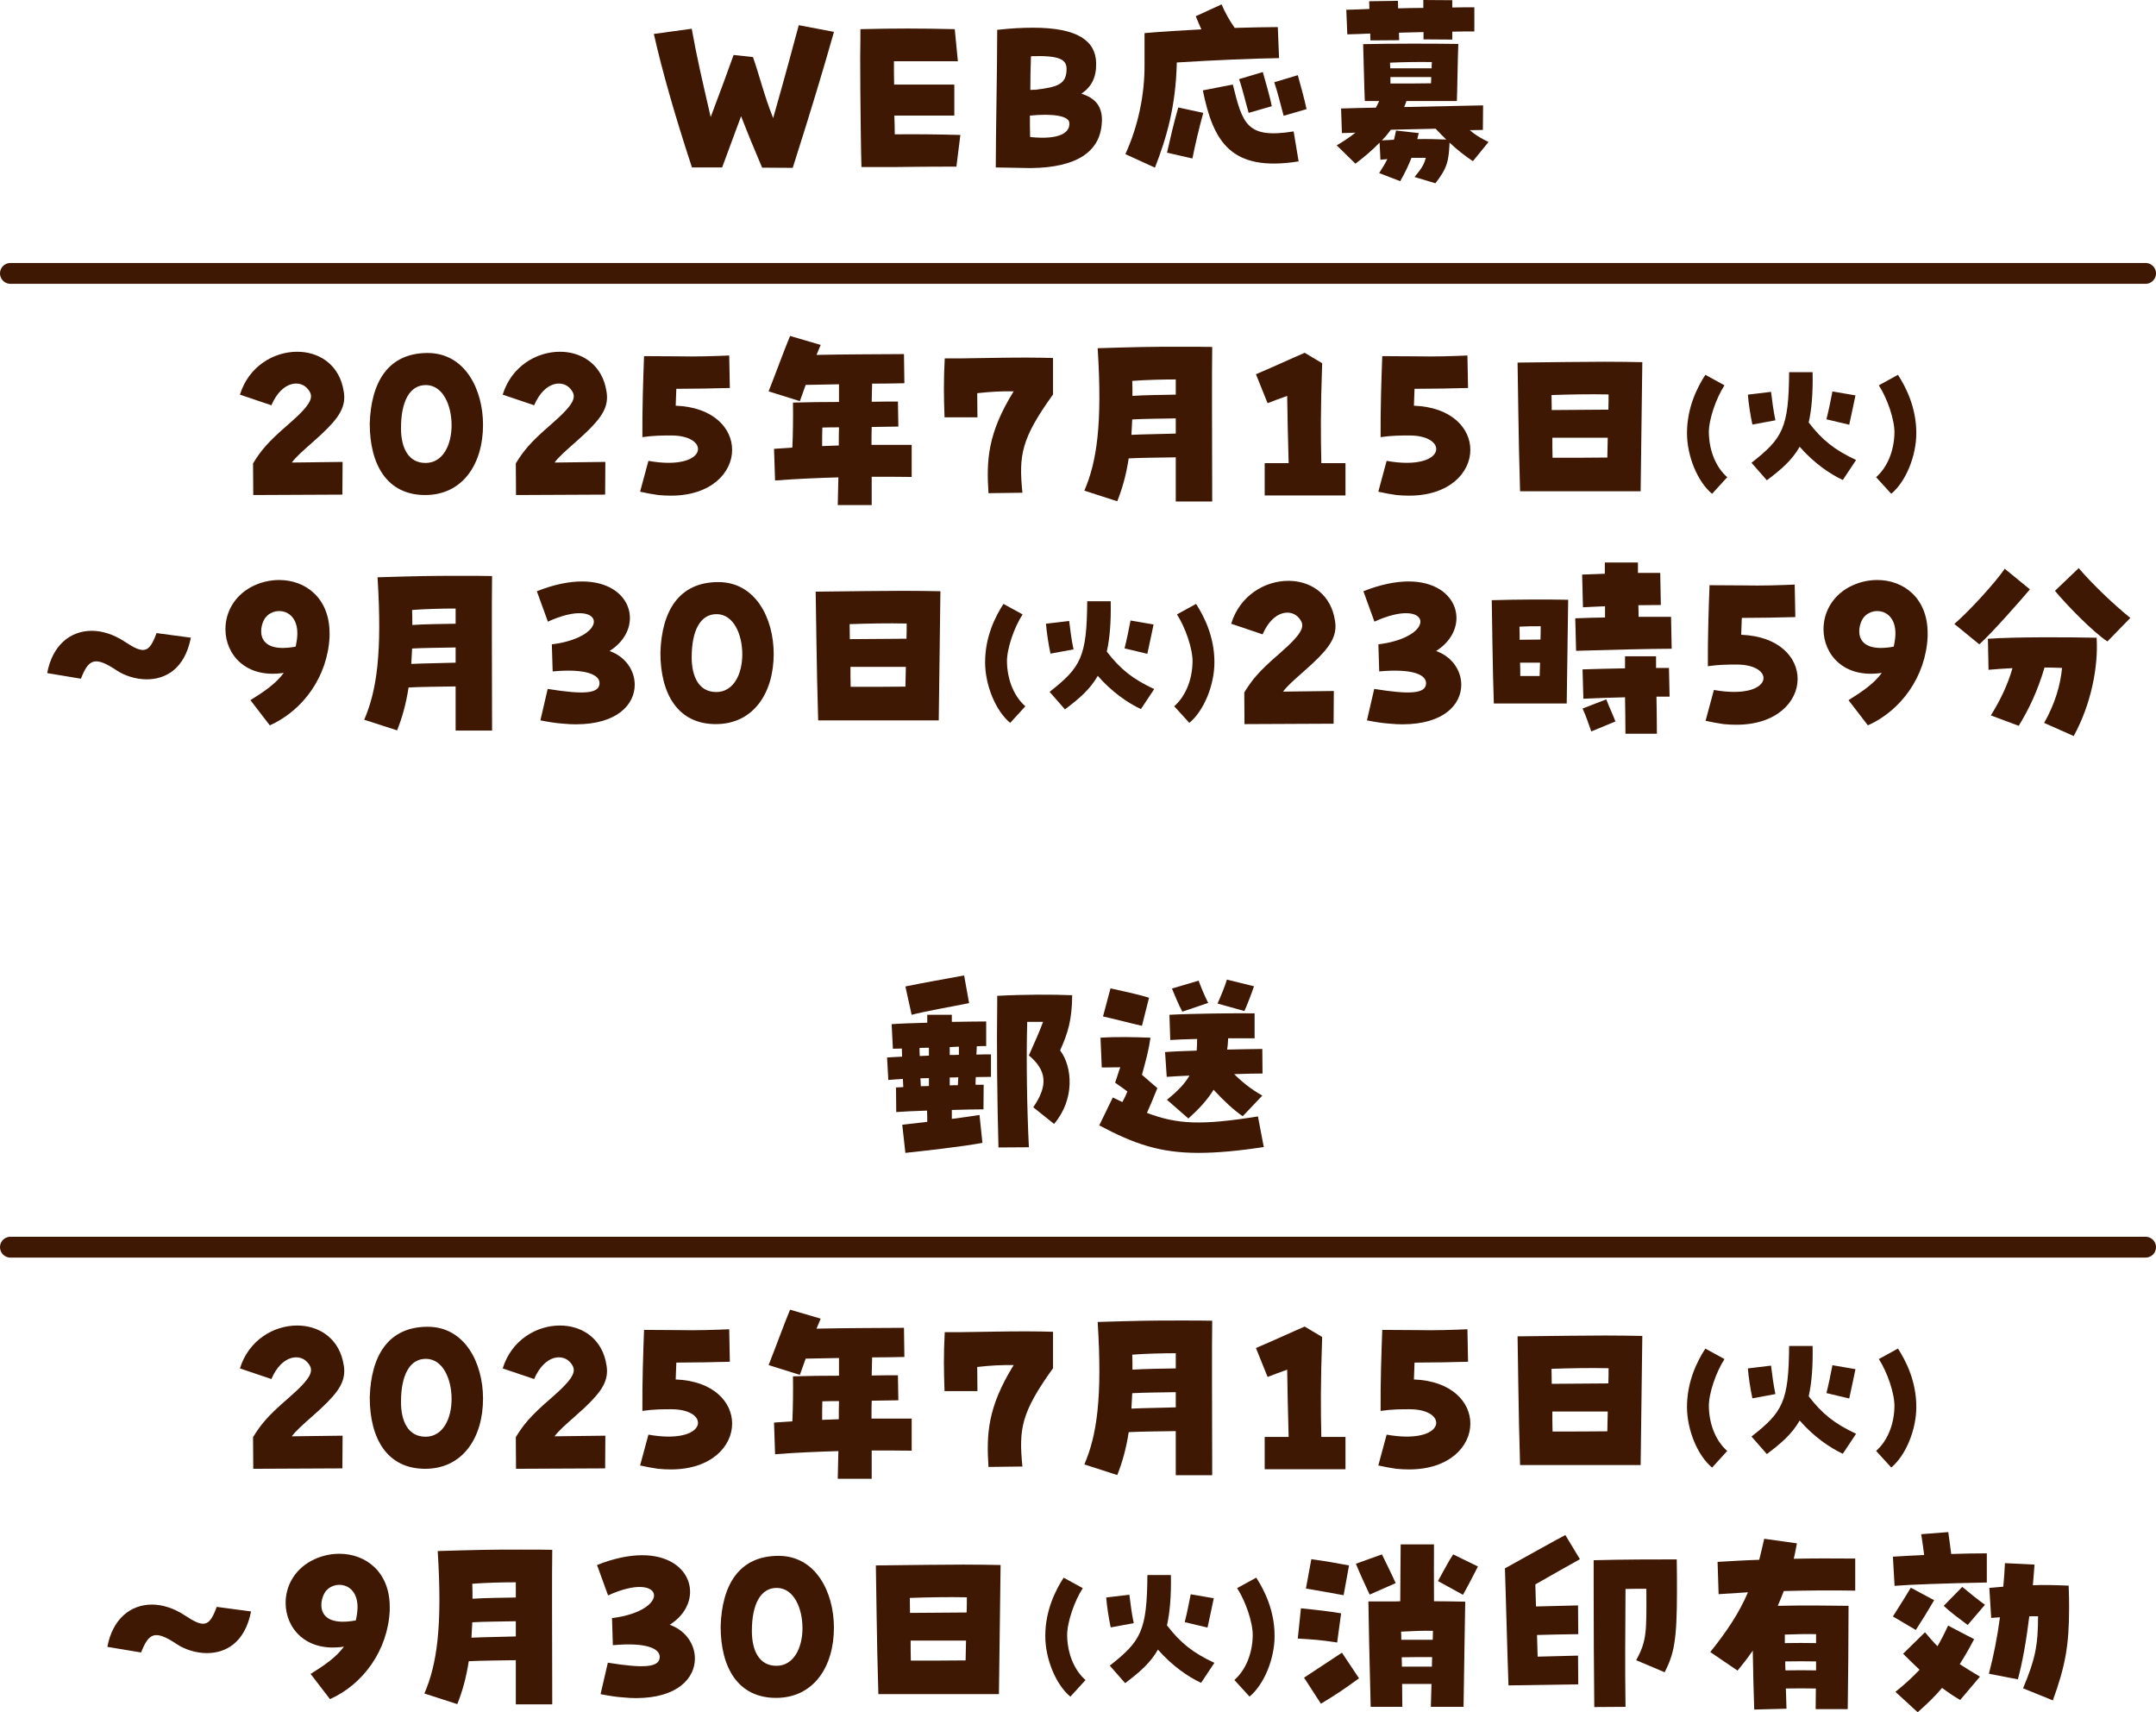 <?xml version="1.0" encoding="UTF-8"?>
<svg id="_レイヤー_2" data-name="レイヤー 2" xmlns="http://www.w3.org/2000/svg" viewBox="0 0 517.67 411.09">
  <defs>
    <style>
      .cls-1 {
        fill: #3e1803;
      }

      .cls-2 {
        fill: none;
        stroke: #3e1803;
        stroke-linecap: round;
        stroke-linejoin: round;
        stroke-width: 5px;
      }
    </style>
  </defs>
  <g id="header_navi">
    <g>
      <g>
        <path class="cls-1" d="M60.76,111.25c1.8-2.9,3.3-4.9,8.35-9.25,6.05-5.25,6.3-6.8,4.8-8.6-1.75-2.2-6.15-2.1-8.75,3.9l-7.55-2.55c2.1-6.8,8.1-10.3,13.75-10.3,4.95,0,9.6,2.75,10.95,8.4.2.9.35,1.7.35,2.5,0,3.25-2,5.9-7.4,10.65-2.6,2.3-4.15,3.65-5.2,5.05,4.15-.05,9.2-.1,12.2-.15l-.05,7.85c-4.65,0-16.7.1-21.4.1l-.05-7.6Z"/>
        <path class="cls-1" d="M88.78,101.7c.3-10,4.45-16.95,13.9-16.95,8.95,0,13.3,8.7,13.3,17.25,0,9.35-4.85,16.85-13.9,16.85s-13.3-7.15-13.3-17.15ZM108.43,102.1c0-4.75-2.05-9.55-6.05-9.65-4-.1-6.1,3.9-6.1,10.35,0,4.7,1.75,8.35,5.9,8.35s6.25-4.3,6.25-9.05Z"/>
        <path class="cls-1" d="M123.85,111.25c1.8-2.9,3.3-4.9,8.35-9.25,6.05-5.25,6.3-6.8,4.8-8.6-1.75-2.2-6.15-2.1-8.75,3.9l-7.55-2.55c2.1-6.8,8.1-10.3,13.75-10.3,4.95,0,9.6,2.75,10.95,8.4.2.9.35,1.7.35,2.5,0,3.25-2,5.9-7.4,10.65-2.6,2.3-4.15,3.65-5.2,5.05,4.15-.05,9.2-.1,12.2-.15l-.05,7.85c-4.65,0-16.7.1-21.4.1l-.05-7.6Z"/>
        <path class="cls-1" d="M155.69,110.65c14.3,2.55,15.2-6.1,5.5-6.1-1.95,0-4.25,0-6.95.4-.05-6.6.2-14.25.4-19.45l8.3.05c4.15.1,8.65-.05,12.15-.2l.15,7.8c-3.7.1-8.5.2-12.85.2-.05,1.35-.1,2.65-.15,4.05,9.1.35,13.55,5.45,13.55,10.6,0,5.45-5,11-14.7,11-1,0-2-.05-3.05-.15-1.4-.2-2.8-.45-4.35-.8l2-7.4Z"/>
        <path class="cls-1" d="M201.3,114.61c-5.05.15-10.05.35-15.2.75l-.25-7.6,4.4-.3c.15-3.4.2-6.9.15-10.8,3.6-.1,7.3-.15,11.05-.15v-4.25l-8,.15c-.5,1.35-.95,2.7-1.4,3.9l-7.5-2.35c1.8-4.55,3.65-9.7,5.15-13.3l7.35,2.15-1,2.4c6.8-.15,14.2-.15,21-.2l.1,7c-2.45.05-5.05.1-7.75.1-.05,1.45-.05,2.85-.1,4.35,2.1-.05,4.2-.05,6.3-.05l.1,6c-2.1.05-4.25.05-6.4.1-.05,1.45-.05,2.9-.05,4.3h9.65v7.7c-3.3-.05-6.5-.05-9.6-.05v6.8h-8.15l.15-6.65ZM201.4,106.95c0-1.45,0-2.9.05-4.35-1.35,0-2.7,0-4,.05-.05,1.6-.05,3.05-.05,4.45l4-.15Z"/>
        <path class="cls-1" d="M243.39,93.95c-3.05-.05-5.6.1-8.75.45,0,1.95.05,3.9.05,5.8h-7.9c-.1-2.75-.15-4.9-.15-6.95,0-2.25.05-4.45.2-7.2h3.4c4.65-.05,10.7-.2,16.05-.2,2.4,0,4.65.05,6.55.1v8.75c-7.65,10.65-8.25,14.55-7.35,23.6l-8.15.1c-.5-7.8-.25-14.3,6.05-24.45Z"/>
        <path class="cls-1" d="M282.31,109.8c-3.05.05-8.6.1-11.3.25-.6,3.95-1.55,7.3-2.75,10.3l-7.9-2.55c3-6.95,4.35-15.95,3.2-34.2,9.95-.3,12.45-.35,19.75-.35,3.05,0,5.85,0,7.75.05-.05,3.6-.05,8.1-.05,12.75,0,9.3.05,19.3.05,24.35h-8.75v-10.6ZM282.31,104.1v-3.65c-2.95.05-7.9.1-10.45.25-.05,1.3-.15,2.5-.2,3.7,3-.15,7.95-.2,10.65-.3ZM282.31,94.75v-3.65c-3.05,0-7.4.1-10.45.35.05,1.25.05,2.45.05,3.6,2.75-.2,7.55-.25,10.4-.3Z"/>
        <path class="cls-1" d="M303.66,111.2h5.75c-.2-6.4-.25-10.95-.35-16.15-1.85.65-3.15,1.15-4.7,1.75l-2.8-6.95c5.05-2.15,8.55-3.8,11.7-5.15l4.2,2.5c-.4,11.6-.35,17.1-.2,24h5.8v7.75h-19.4v-7.75Z"/>
        <path class="cls-1" d="M332.94,110.65c14.3,2.55,15.2-6.1,5.5-6.1-1.95,0-4.25,0-6.95.4-.05-6.6.2-14.25.4-19.45l8.3.05c4.15.1,8.65-.05,12.15-.2l.15,7.8c-3.7.1-8.5.2-12.85.2-.05,1.35-.1,2.65-.15,4.05,9.1.35,13.55,5.45,13.55,10.6,0,5.45-5,11-14.7,11-1,0-2-.05-3.05-.15-1.4-.2-2.8-.45-4.35-.8l2-7.4Z"/>
        <path class="cls-1" d="M364.38,87.05c8.3-.1,17.35-.2,21-.2,3.25,0,6.3.05,8.95.1-.05,5.05-.3,21.75-.4,31h-28.95c-.4-12.65-.5-26.85-.6-30.9ZM386.18,98.35c.05-1.35.05-2.6.05-3.65-4.5-.1-9.35,0-13.7.15,0,1.15.05,2.3.05,3.6,4.1-.05,9.85-.05,13.6-.1ZM385.93,109.85c.05-1.6.05-3.2.1-4.75h-13.3c0,1.55,0,3.15.05,4.8,5.6,0,8.5,0,13.15-.05Z"/>
        <path class="cls-1" d="M405.06,103.99c0-6.2,2.52-11.1,4.41-14l4.59,2.52c-2,3.08-3.82,8.26-3.75,11.45.1,4.55,1.85,8.37,4.41,10.61l-3.64,3.99c-3.5-2.91-6.02-9.07-6.02-14.56Z"/>
        <path class="cls-1" d="M419.67,94.75l5.57-.67c.25,2.03.56,4.55,1.05,6.83l-5.53,1.02c-.46-2.14-.94-5.18-1.08-7.18ZM420.55,111.1c7.49-5.88,8.93-8.33,9.03-21.74h5.64c.1,5.08-.24,8.96-.94,12.08,3.29,4.27,6.23,6.58,11.38,9l-3.19,4.8c-3.15-1.47-6.97-4.1-10.36-7.98-1.82,3.22-4.48,5.5-7.88,8.05l-3.68-4.2ZM438.54,100.67c.56-2.24.98-4.31,1.44-6.69l5.53.95c-.35,1.65-1.02,4.94-1.5,7.04l-5.46-1.3Z"/>
        <path class="cls-1" d="M450.46,114.57c2.56-2.24,4.31-6.06,4.41-10.61.07-3.19-1.75-8.37-3.75-11.45l4.59-2.52c1.89,2.91,4.41,7.81,4.41,14,0,5.5-2.52,11.66-6.02,14.56l-3.64-3.99Z"/>
        <path class="cls-1" d="M11.33,161.6c1.25-6.7,5.55-10.15,10.7-10.15,2.5,0,5.25.85,7.9,2.6,4.6,3.05,5.9,2.8,7.65-2.05l8.25,1.1c-1.5,7.6-6.15,10-10.6,10-2.75,0-5.4-.95-7.15-2.1-5.3-3.55-6.8-2.8-8.65,1.95l-8.1-1.35Z"/>
        <path class="cls-1" d="M60.13,168.1c3.35-2.1,6.1-3.95,8-6.55-9.15,1.4-14-4.45-14-10.5,0-3.9,2-7.85,6.15-10.1,2.15-1.15,4.5-1.7,6.75-1.7,6.35,0,12.1,4.35,12.1,12.75v.85c-.45,9.6-6.4,17.75-14.35,21.3l-4.65-6.05ZM70.98,155.25c.1-.45.2-.85.25-1.3,1.25-7.5-4.9-8.65-7.35-5.85-1.6,1.8-3.2,9.05,7.1,7.15Z"/>
        <path class="cls-1" d="M109.4,164.8c-3.05.05-8.6.1-11.3.25-.6,3.95-1.55,7.3-2.75,10.3l-7.9-2.55c3-6.95,4.35-15.95,3.2-34.2,9.95-.3,12.45-.35,19.75-.35,3.05,0,5.85,0,7.75.05-.05,3.6-.05,8.1-.05,12.75,0,9.3.05,19.3.05,24.35h-8.75v-10.6ZM109.4,159.1v-3.65c-2.95.05-7.9.1-10.45.25-.05,1.3-.15,2.5-.2,3.7,3-.15,7.95-.2,10.65-.3ZM109.4,149.75v-3.65c-3.05,0-7.4.1-10.45.35.05,1.25.05,2.45.05,3.6,2.75-.2,7.55-.25,10.4-.3Z"/>
        <path class="cls-1" d="M131.5,165.4c8.65,1.4,12.35,1.15,12.45-1.3.1-2.05-3.1-3.65-11.25-2.9l-.2-6.5c14.55-1.85,12.6-11.65-.95-5.45l-2.65-7.3c4.15-1.65,7.8-2.35,10.85-2.35,12.3,0,15.1,11.35,6.6,16.7,3.85,1.35,6.05,4.7,6.05,8.1,0,4.7-4.15,9.5-14.15,9.5-.9,0-1.9-.05-2.9-.15-1.7-.1-3.6-.4-5.6-.8l1.75-7.55Z"/>
        <path class="cls-1" d="M158.57,156.7c.3-10,4.45-16.95,13.9-16.95,8.95,0,13.3,8.7,13.3,17.25,0,9.35-4.85,16.85-13.9,16.85s-13.3-7.15-13.3-17.15ZM178.23,157.1c0-4.75-2.05-9.55-6.05-9.65-4-.1-6.1,3.9-6.1,10.35,0,4.7,1.75,8.35,5.9,8.35s6.25-4.3,6.25-9.05Z"/>
        <path class="cls-1" d="M195.85,142.05c8.3-.1,17.35-.2,21-.2,3.25,0,6.3.05,8.95.1-.05,5.05-.3,21.75-.4,31h-28.95c-.4-12.65-.5-26.85-.6-30.9ZM217.65,153.35c.05-1.35.05-2.6.05-3.65-4.5-.1-9.35,0-13.7.15,0,1.15.05,2.3.05,3.6,4.1-.05,9.85-.05,13.6-.1ZM217.4,164.85c.05-1.6.05-3.2.1-4.75h-13.3c0,1.55,0,3.15.05,4.8,5.6,0,8.5,0,13.15-.05Z"/>
        <path class="cls-1" d="M236.53,158.99c0-6.2,2.52-11.1,4.41-14l4.59,2.52c-2,3.08-3.82,8.26-3.75,11.45.1,4.55,1.85,8.37,4.41,10.61l-3.64,3.99c-3.5-2.91-6.02-9.07-6.02-14.56Z"/>
        <path class="cls-1" d="M251.14,149.75l5.57-.67c.25,2.03.56,4.55,1.05,6.83l-5.53,1.02c-.46-2.14-.94-5.18-1.08-7.18ZM252.02,166.1c7.49-5.88,8.93-8.33,9.03-21.74h5.64c.1,5.08-.24,8.96-.94,12.08,3.29,4.27,6.23,6.58,11.38,9l-3.19,4.8c-3.15-1.47-6.97-4.1-10.36-7.98-1.82,3.22-4.48,5.5-7.88,8.05l-3.68-4.2ZM270.01,155.67c.56-2.24.98-4.31,1.44-6.69l5.53.95c-.35,1.65-1.02,4.94-1.5,7.04l-5.46-1.3Z"/>
        <path class="cls-1" d="M281.93,169.57c2.56-2.24,4.31-6.06,4.41-10.61.07-3.19-1.75-8.37-3.75-11.45l4.59-2.52c1.89,2.91,4.41,7.81,4.41,14,0,5.5-2.52,11.66-6.02,14.56l-3.64-3.99Z"/>
        <path class="cls-1" d="M298.76,166.25c1.8-2.9,3.3-4.9,8.35-9.25,6.05-5.25,6.3-6.8,4.8-8.6-1.75-2.2-6.15-2.1-8.75,3.9l-7.55-2.55c2.1-6.8,8.1-10.3,13.75-10.3,4.95,0,9.6,2.75,10.95,8.4.2.9.35,1.7.35,2.5,0,3.25-2,5.9-7.4,10.65-2.6,2.3-4.15,3.65-5.2,5.05,4.15-.05,9.2-.1,12.2-.15l-.05,7.85c-4.65,0-16.7.1-21.4.1l-.05-7.6Z"/>
        <path class="cls-1" d="M329.96,165.4c8.65,1.4,12.35,1.15,12.45-1.3.1-2.05-3.1-3.65-11.25-2.9l-.2-6.5c14.55-1.85,12.6-11.65-.95-5.45l-2.65-7.3c4.15-1.65,7.8-2.35,10.85-2.35,12.3,0,15.1,11.35,6.6,16.7,3.85,1.35,6.05,4.7,6.05,8.1,0,4.7-4.15,9.5-14.15,9.5-.9,0-1.9-.05-2.9-.15-1.7-.1-3.6-.4-5.6-.8l1.75-7.55Z"/>
        <path class="cls-1" d="M358.18,144.1c6.65-.2,13.25-.2,18.35-.1l-.35,24.9h-17.5c-.3-8.35-.4-20-.5-24.8ZM369.88,153.55c.05-1.2.05-2.3.05-3.2-1.8,0-3.3,0-5.1.1.05.95.05,2.05.05,3.15l5-.05ZM369.68,162.3c.05-1.1.05-2.15.1-3.2h-4.8c.05,1.05.05,2.15.05,3.2h4.65ZM378.23,148.45c2.05-.1,4.55-.15,7.15-.2v-2.7c-1.9.1-3.7.15-5.3.25l-.2-7.85c1.8-.05,3.6-.15,5.45-.2v-2.7h7.95v2.5h5.35l.15,7.7c-1.45,0-3.3.05-5.4.05.05.95.05,1.9.05,2.8h7.8l.15,7.65c-4.5,0-16.8.3-22.95.5l-.2-7.8ZM390.18,167.41c-3.65.1-7.35.2-10,.35l-.2-7.05c3.2-.1,6.8-.2,10.2-.25v-2.9h7.45v2.8h3.1l.15,6.9h-3.15c.05,3.25.1,6.5.1,8.9h-7.55c0-2.45-.05-5.6-.1-8.75ZM379.98,170.11l5.7-2.2c.8,2.1,1.4,3.25,2.2,5.3l-5.8,2.4c-.85-2.35-1.2-3.55-2.1-5.5Z"/>
        <path class="cls-1" d="M411.52,165.65c14.3,2.55,15.2-6.1,5.5-6.1-1.95,0-4.25,0-6.95.4-.05-6.6.2-14.25.4-19.45l8.3.05c4.15.1,8.65-.05,12.15-.2l.15,7.8c-3.7.1-8.5.2-12.85.2-.05,1.35-.1,2.65-.15,4.05,9.1.35,13.55,5.45,13.55,10.6,0,5.45-5,11-14.7,11-1,0-2-.05-3.05-.15-1.4-.2-2.8-.45-4.35-.8l2-7.4Z"/>
        <path class="cls-1" d="M443.84,168.1c3.35-2.1,6.1-3.95,8-6.55-9.15,1.4-14-4.45-14-10.5,0-3.9,2-7.85,6.15-10.1,2.15-1.15,4.5-1.7,6.75-1.7,6.35,0,12.1,4.35,12.1,12.75v.85c-.45,9.6-6.4,17.75-14.35,21.3l-4.65-6.05ZM454.69,155.25c.1-.45.2-.85.25-1.3,1.25-7.5-4.9-8.65-7.35-5.85-1.6,1.8-3.2,9.05,7.1,7.15Z"/>
        <path class="cls-1" d="M469.25,149.8c3.4-2.9,9.75-9.8,12.1-13.25l6.05,4.95c-2.3,2.7-8.85,10.2-12.15,13.2l-6-4.9ZM490.81,173.56c2.6-4.55,3.95-9.2,4.3-13.2-1.4-.05-2.8-.1-4.2-.1-1.75,5.8-3.65,9.8-6.2,14l-6.7-2.5c2.15-3.4,4.05-7.3,5.2-11.35-2.1.1-4.05.25-5.75.4l-.15-7.45c6.5-.45,19.05-.4,26.1-.25.45,7-1.35,16.05-5.5,23.6l-7.1-3.15ZM493.41,141.85l5.7-5.45c2.9,3.45,8.55,8.9,12.4,11.95l-5.5,5.65c-3.35-2.15-9.85-8.8-12.6-12.15Z"/>
      </g>
      <line class="cls-2" x1="2.5" y1="65.64" x2="515.17" y2="65.64"/>
      <g>
        <path class="cls-1" d="M182.99,40.25c-1.65-3.9-3.45-8.2-5.05-12.35-1.35,3.7-2.65,7.1-4.55,12.3h-7.25c-4.35-13.25-7.25-23.65-9.15-32.05l9.1-1.25c1.2,6.8,2.55,12.5,4.55,21.2,2.75-7.35,4-10.65,5.5-14.9l4.65.5c1.65,4.7,2.65,9.15,4.85,14.65,2.95-10.35,4.55-16.4,6.15-22.3l8.45,1.6c-2.75,9.7-5.3,18.15-9.9,32.65l-7.35-.05Z"/>
        <path class="cls-1" d="M206.54,14.15c0-2,.05-3.65.05-4.7v-2.45c4.25-.1,7.8-.15,11.35-.15s7.1.05,11.3.15l.75,7.7h-15.35c0,2,0,3.85.05,5.6h14.45v7.45h-14.4c.05,1.45.1,2.95.1,4.5,5.2-.05,10.05,0,15.75.15l-.95,7.6c-5.05,0-11.4.05-14.55.1h-8.25c-.1-2.05-.3-17.3-.3-25.95Z"/>
        <path class="cls-1" d="M239.09,40.2c0-7.8.35-23.95.35-33.05h.15c3.15-.35,5.95-.5,8.45-.5,10.7,0,15,3.15,15.15,8.4.1,3.5-1.1,5.8-3.55,7.45,3.15.95,4.95,2.85,4.95,6.3,0,.15,0,.25-.05.85-.45,6.7-5.9,10.6-17.1,10.7l-8.35-.15ZM247.29,27.75c0,1.8,0,3.5.05,5.15,7.25.75,9.7-1.15,9.4-3.5-.2-1.55-3.85-2.2-9.45-1.65ZM247.54,13.5c-.1,2.65-.15,5.35-.15,8.1.4-.05.85-.05,1.25-.05,5.3-.65,7.45-1.3,7.45-5,0-2.25-1.7-3.3-8.55-3.05Z"/>
        <path class="cls-1" d="M270.21,37c3.05-6.65,4.65-14.25,4.6-21.5v-7.55c4-.35,8.8-.65,13.65-.9-.45-.95-.85-1.95-1.35-3.15l6.2-2.85c.75,1.8,1.85,3.8,3.15,5.65,3.85-.1,7.45-.2,10.35-.2l.3,7.45c-6.45.1-15.8.5-24.55,1.05-.25,10.6-2.45,18.05-5.25,25.25l-7.1-3.25ZM280.21,36.65c.8-3.5,1.6-7.05,2.7-10.85l6,1.3c-1.05,3.85-1.9,7.4-2.6,10.95l-6.1-1.4ZM288.81,21.7l7.2-1.4c2.35,9.55,3.4,13.05,14.6,11.25l1.2,7.2c-16.35,2.6-20.5-4.8-23-17.05ZM297.51,19l5.7-1.7c.6,2.2,1.75,6,2.15,8.2l-5.55,1.6c-.7-2.4-1.5-5.9-2.3-8.1ZM305.96,19.75l5.65-1.7c.6,2.15,1.65,5.95,2.1,8.15l-5.5,1.6c-.65-2.45-1.5-5.85-2.25-8.05Z"/>
        <path class="cls-1" d="M339.65,42.5c1.8-2.2,2.25-3,2.7-4.6h-3.45c-.7,1.8-1.5,3.5-2.7,5.6l-5.05-1.95c.8-1.25,1.45-2.3,1.95-3.35l-1.65.15-.2-4.1c-1.75,1.8-3.7,3.45-5.8,5.05l-4.5-4.4c1.7-1,3.2-2,4.5-3.05-1.15.05-2.25.1-3.25.1l-.2-5.9c2.8-.1,5.6-.15,8.35-.2.3-.55.55-1.05.8-1.6h-3.45c-.15-3.2-.3-11.2-.4-13.65,6.45-.15,16.65-.15,22.85-.05-.15,3.65-.25,11.9-.35,13.7h-12.1c-.15.5-.35.95-.55,1.45,6.4-.15,12.75-.25,18.95-.4l-.05,5.9c-1.05,0-2.1.05-3.15.05,1.2,1.05,2.55,1.9,4.5,2.85l-3.75,4.6c-2.1-1.4-3.95-2.9-5.6-4.45-.2,4.3-.5,6.05-3.4,9.75l-5-1.5ZM329,8.05c-1.85.1-3.7.15-5.5.2l-.25-5.9c1.7-.05,3.6-.1,5.55-.2,0-.65-.05-1.3-.05-1.85l6.9-.1c0,.5.05,1.1.05,1.8,2.05-.05,4.1-.1,6.05-.1V0l6.95.05v1.75c2-.05,3.85-.05,5.3-.05v5.8c-1.7,0-3.45,0-5.3.05v1.9l-6.9-.05v-1.75l-5.9.15c0,.65.05,1.3.05,1.8l-6.9.05c0-.5-.05-1.05-.05-1.65ZM334.7,33.55c.15-.65.35-1.4.5-2.2l5.45.6c-.1.5-.25,1-.35,1.45,2.2-.05,4.5,0,6.95.1-.85-.85-1.7-1.7-2.55-2.6-3.6.05-7.2.2-10.75.25-.65.9-1.35,1.75-2.15,2.55l2.9-.15ZM343.75,16.4c0-.55,0-1.05.05-1.5-3.25-.05-6.85,0-10.05.15,0,.4.05.9.05,1.35h9.95ZM343.6,20c0-.45.05-1,.05-1.5h-9.8v1.55c4.1,0,6.45,0,9.75-.05Z"/>
      </g>
    </g>
    <g>
      <g>
        <path class="cls-1" d="M60.76,345.04c1.8-2.9,3.3-4.9,8.35-9.25,6.05-5.25,6.3-6.8,4.8-8.6-1.75-2.2-6.15-2.1-8.75,3.9l-7.55-2.55c2.1-6.8,8.1-10.3,13.75-10.3,4.95,0,9.6,2.75,10.95,8.4.2.9.35,1.7.35,2.5,0,3.25-2,5.9-7.4,10.65-2.6,2.3-4.15,3.65-5.2,5.05,4.15-.05,9.2-.1,12.2-.15l-.05,7.85c-4.65,0-16.7.1-21.4.1l-.05-7.6Z"/>
        <path class="cls-1" d="M88.78,335.49c.3-10,4.45-16.95,13.9-16.95,8.95,0,13.3,8.7,13.3,17.25,0,9.35-4.85,16.85-13.9,16.85s-13.3-7.15-13.3-17.15ZM108.43,335.89c0-4.75-2.05-9.55-6.05-9.65-4-.1-6.1,3.9-6.1,10.35,0,4.7,1.75,8.35,5.9,8.35s6.25-4.3,6.25-9.05Z"/>
        <path class="cls-1" d="M123.85,345.04c1.8-2.9,3.3-4.9,8.35-9.25,6.05-5.25,6.3-6.8,4.8-8.6-1.75-2.2-6.15-2.1-8.75,3.9l-7.55-2.55c2.1-6.8,8.1-10.3,13.75-10.3,4.95,0,9.6,2.75,10.95,8.4.2.9.35,1.7.35,2.5,0,3.25-2,5.9-7.4,10.65-2.6,2.3-4.15,3.65-5.2,5.05,4.15-.05,9.2-.1,12.2-.15l-.05,7.85c-4.65,0-16.7.1-21.4.1l-.05-7.6Z"/>
        <path class="cls-1" d="M155.69,344.44c14.3,2.55,15.2-6.1,5.5-6.1-1.95,0-4.25,0-6.95.4-.05-6.6.2-14.25.4-19.45l8.3.05c4.15.1,8.65-.05,12.15-.2l.15,7.8c-3.7.1-8.5.2-12.85.2-.05,1.35-.1,2.65-.15,4.05,9.1.35,13.55,5.45,13.55,10.6,0,5.45-5,11-14.7,11-1,0-2-.05-3.05-.15-1.4-.2-2.8-.45-4.35-.8l2-7.4Z"/>
        <path class="cls-1" d="M201.3,348.39c-5.05.15-10.05.35-15.2.75l-.25-7.6,4.4-.3c.15-3.4.2-6.9.15-10.8,3.6-.1,7.3-.15,11.05-.15v-4.25l-8,.15c-.5,1.35-.95,2.7-1.4,3.9l-7.5-2.35c1.8-4.55,3.65-9.7,5.15-13.3l7.35,2.15-1,2.4c6.8-.15,14.2-.15,21-.2l.1,7c-2.45.05-5.05.1-7.75.1-.05,1.45-.05,2.85-.1,4.35,2.1-.05,4.2-.05,6.3-.05l.1,6c-2.1.05-4.25.05-6.4.1-.05,1.45-.05,2.9-.05,4.3h9.65v7.7c-3.3-.05-6.5-.05-9.6-.05v6.8h-8.15l.15-6.65ZM201.4,340.74c0-1.45,0-2.9.05-4.35-1.35,0-2.7,0-4,.05-.05,1.6-.05,3.05-.05,4.45l4-.15Z"/>
        <path class="cls-1" d="M243.39,327.74c-3.05-.05-5.6.1-8.75.45,0,1.95.05,3.9.05,5.8h-7.9c-.1-2.75-.15-4.9-.15-6.95,0-2.25.05-4.45.2-7.2h3.4c4.65-.05,10.7-.2,16.05-.2,2.4,0,4.65.05,6.55.1v8.75c-7.65,10.65-8.25,14.55-7.35,23.6l-8.15.1c-.5-7.8-.25-14.3,6.05-24.45Z"/>
        <path class="cls-1" d="M282.31,343.59c-3.05.05-8.6.1-11.3.25-.6,3.95-1.55,7.3-2.75,10.3l-7.9-2.55c3-6.95,4.35-15.95,3.2-34.2,9.95-.3,12.45-.35,19.75-.35,3.05,0,5.85,0,7.75.05-.05,3.6-.05,8.1-.05,12.75,0,9.3.05,19.3.05,24.35h-8.75v-10.6ZM282.31,337.89v-3.65c-2.95.05-7.9.1-10.45.25-.05,1.3-.15,2.5-.2,3.7,3-.15,7.95-.2,10.65-.3ZM282.31,328.54v-3.65c-3.05,0-7.4.1-10.45.35.05,1.25.05,2.45.05,3.6,2.75-.2,7.55-.25,10.4-.3Z"/>
        <path class="cls-1" d="M303.66,344.99h5.75c-.2-6.4-.25-10.95-.35-16.15-1.85.65-3.15,1.15-4.7,1.75l-2.8-6.95c5.05-2.15,8.55-3.8,11.7-5.15l4.2,2.5c-.4,11.6-.35,17.1-.2,24h5.8v7.75h-19.4v-7.75Z"/>
        <path class="cls-1" d="M332.94,344.44c14.3,2.55,15.2-6.1,5.5-6.1-1.95,0-4.25,0-6.95.4-.05-6.6.2-14.25.4-19.45l8.3.05c4.15.1,8.65-.05,12.15-.2l.15,7.8c-3.7.1-8.5.2-12.85.2-.05,1.35-.1,2.65-.15,4.05,9.1.35,13.55,5.45,13.55,10.6,0,5.45-5,11-14.7,11-1,0-2-.05-3.05-.15-1.4-.2-2.8-.45-4.35-.8l2-7.4Z"/>
        <path class="cls-1" d="M364.38,320.84c8.3-.1,17.35-.2,21-.2,3.25,0,6.3.05,8.95.1-.05,5.05-.3,21.75-.4,31h-28.95c-.4-12.65-.5-26.85-.6-30.9ZM386.18,332.14c.05-1.35.05-2.6.05-3.65-4.5-.1-9.35,0-13.7.15,0,1.15.05,2.3.05,3.6,4.1-.05,9.85-.05,13.6-.1ZM385.93,343.64c.05-1.6.05-3.2.1-4.75h-13.3c0,1.55,0,3.15.05,4.8,5.6,0,8.5,0,13.15-.05Z"/>
        <path class="cls-1" d="M405.06,337.78c0-6.2,2.52-11.1,4.41-14l4.59,2.52c-2,3.08-3.82,8.26-3.75,11.45.1,4.55,1.85,8.37,4.41,10.61l-3.64,3.99c-3.5-2.91-6.02-9.07-6.02-14.56Z"/>
        <path class="cls-1" d="M419.67,328.54l5.57-.67c.25,2.03.56,4.55,1.05,6.83l-5.53,1.02c-.46-2.14-.94-5.18-1.08-7.18ZM420.55,344.89c7.49-5.88,8.93-8.33,9.03-21.74h5.64c.1,5.08-.24,8.96-.94,12.08,3.29,4.27,6.23,6.58,11.38,9l-3.19,4.8c-3.15-1.47-6.97-4.1-10.36-7.98-1.82,3.22-4.48,5.5-7.88,8.05l-3.68-4.2ZM438.54,334.46c.56-2.24.98-4.31,1.44-6.69l5.53.95c-.35,1.65-1.02,4.94-1.5,7.04l-5.46-1.3Z"/>
        <path class="cls-1" d="M450.46,348.35c2.56-2.24,4.31-6.06,4.41-10.61.07-3.19-1.75-8.37-3.75-11.45l4.59-2.52c1.89,2.91,4.41,7.81,4.41,14,0,5.5-2.52,11.66-6.02,14.56l-3.64-3.99Z"/>
        <path class="cls-1" d="M25.78,395.39c1.25-6.7,5.55-10.15,10.7-10.15,2.5,0,5.25.85,7.9,2.6,4.6,3.05,5.9,2.8,7.65-2.05l8.25,1.1c-1.5,7.6-6.15,10-10.6,10-2.75,0-5.4-.95-7.15-2.1-5.3-3.55-6.8-2.8-8.65,1.95l-8.1-1.35Z"/>
        <path class="cls-1" d="M74.58,401.89c3.35-2.1,6.1-3.95,8-6.55-9.15,1.4-14-4.45-14-10.5,0-3.9,2-7.85,6.15-10.1,2.15-1.15,4.5-1.7,6.75-1.7,6.35,0,12.1,4.35,12.1,12.75v.85c-.45,9.6-6.4,17.75-14.35,21.3l-4.65-6.05ZM85.43,389.04c.1-.45.2-.85.25-1.3,1.25-7.5-4.9-8.65-7.35-5.85-1.6,1.8-3.2,9.05,7.1,7.15Z"/>
        <path class="cls-1" d="M123.85,398.59c-3.05.05-8.6.1-11.3.25-.6,3.95-1.55,7.3-2.75,10.3l-7.9-2.55c3-6.95,4.35-15.95,3.2-34.2,9.95-.3,12.45-.35,19.75-.35,3.05,0,5.85,0,7.75.05-.05,3.6-.05,8.1-.05,12.75,0,9.3.05,19.3.05,24.35h-8.75v-10.6ZM123.85,392.89v-3.65c-2.95.05-7.9.1-10.45.25-.05,1.3-.15,2.5-.2,3.7,3-.15,7.95-.2,10.65-.3ZM123.85,383.54v-3.65c-3.05,0-7.4.1-10.45.35.05,1.25.05,2.45.05,3.6,2.75-.2,7.55-.25,10.4-.3Z"/>
        <path class="cls-1" d="M145.95,399.19c8.65,1.4,12.35,1.15,12.45-1.3.1-2.05-3.1-3.65-11.25-2.9l-.2-6.5c14.55-1.85,12.6-11.65-.95-5.45l-2.65-7.3c4.15-1.65,7.8-2.35,10.85-2.35,12.3,0,15.1,11.35,6.6,16.7,3.85,1.35,6.05,4.7,6.05,8.1,0,4.7-4.15,9.5-14.15,9.5-.9,0-1.9-.05-2.9-.15-1.7-.1-3.6-.4-5.6-.8l1.75-7.55Z"/>
        <path class="cls-1" d="M173.03,390.49c.3-10,4.45-16.95,13.9-16.95,8.95,0,13.3,8.7,13.3,17.25,0,9.35-4.85,16.85-13.9,16.85s-13.3-7.15-13.3-17.15ZM192.68,390.89c0-4.75-2.05-9.55-6.05-9.65-4-.1-6.1,3.9-6.1,10.35,0,4.7,1.75,8.35,5.9,8.35s6.25-4.3,6.25-9.05Z"/>
        <path class="cls-1" d="M210.3,375.84c8.3-.1,17.35-.2,21-.2,3.25,0,6.3.05,8.95.1-.05,5.05-.3,21.75-.4,31h-28.95c-.4-12.65-.5-26.85-.6-30.9ZM232.1,387.14c.05-1.35.05-2.6.05-3.65-4.5-.1-9.35,0-13.7.15,0,1.15.05,2.3.05,3.6,4.1-.05,9.85-.05,13.6-.1ZM231.85,398.64c.05-1.6.05-3.2.1-4.75h-13.3c0,1.55,0,3.15.05,4.8,5.6,0,8.5,0,13.15-.05Z"/>
        <path class="cls-1" d="M250.98,392.78c0-6.2,2.52-11.1,4.41-14l4.59,2.52c-2,3.08-3.81,8.26-3.75,11.45.1,4.55,1.85,8.37,4.41,10.61l-3.64,3.99c-3.5-2.91-6.02-9.07-6.02-14.56Z"/>
        <path class="cls-1" d="M265.6,383.54l5.57-.67c.25,2.03.56,4.55,1.05,6.83l-5.53,1.02c-.46-2.14-.94-5.18-1.08-7.18ZM266.47,399.89c7.49-5.88,8.93-8.33,9.03-21.74h5.64c.1,5.08-.25,8.96-.94,12.08,3.29,4.27,6.23,6.58,11.38,9l-3.19,4.8c-3.15-1.47-6.97-4.1-10.36-7.98-1.82,3.22-4.48,5.5-7.88,8.05l-3.68-4.2ZM284.46,389.46c.56-2.24.98-4.31,1.44-6.69l5.53.95c-.35,1.65-1.01,4.94-1.5,7.04l-5.46-1.3Z"/>
        <path class="cls-1" d="M296.38,403.35c2.56-2.24,4.31-6.06,4.41-10.61.07-3.19-1.75-8.37-3.75-11.45l4.59-2.52c1.89,2.91,4.41,7.81,4.41,14,0,5.5-2.52,11.66-6.02,14.56l-3.64-3.99Z"/>
        <path class="cls-1" d="M311.61,393.39l.75-7.25c3.55.35,6.7.7,9.65,1.2l-.95,7c-4.3-.65-5.6-.7-9.45-.95ZM313.11,402.79c3.3-2.2,6.4-4.2,9.1-6l4.1,6.15c-3.65,2.65-5.35,3.8-9.15,6.1l-4.05-6.25ZM313.56,381.39l1.3-7.05c3.25.45,5.9.9,9.05,1.5l-1.3,7.15c-3.25-.6-5.8-1.05-9.05-1.6ZM325.56,375.44l6.25-2.25c.75,1.55,2.35,4.75,3.3,6.9l-6.25,2.75c-1.05-2.25-2.3-4.95-3.3-7.4ZM328.56,384.49h5.5c.75,0,1.45,0,2.15-.05.05-5.95.05-10.25.1-13.65h8c-.05,2.95,0,8.8,0,13.65,2.45,0,4.8.05,7.5.1-.05,4.6-.25,13.2-.4,25.25h-7.85l.15-5.5h-7.05c0,1.7.05,3.55.05,5.5h-7.6c-.35-13.05-.45-19.85-.55-25.3ZM344.01,393.69c0-.8.05-1.5.05-2.15-2.65-.05-4.65.05-7.65.2.05.6.05,1.25.05,1.95h7.55ZM343.81,400.14c0-.85.05-1.6.05-2.3-2.2,0-4.55,0-7.3.05,0,.7.05,1.45.05,2.25h7.2ZM345.26,379.59c1.25-2.2,2.6-4.85,3.65-6.4l5.95,2.9c-1.25,2.4-2.3,4.55-3.6,6.8l-6-3.3Z"/>
        <path class="cls-1" d="M361.35,376.54c4.35-2.4,12-6.7,14.5-8l3.5,5.8c-3.9,2.2-6.35,3.55-10.7,6.05.05,1.05.1,3,.15,5.3l10.1-.25.05,6.9c-3.7.05-6.75.1-9.9.2l.15,5.2,9.7-.25.05,6.9-16.75.25c-.25-6.35-.7-24-.85-28.1ZM382.65,381.74v-7.15c7.2-.2,14.95-.2,19.95-.2.05,2.9.05,5.45.05,7.65,0,11.85-.7,15-2.95,19.45l-6.85-2.9c2.6-4.65,2.5-6.95,2.45-17.15-1.85,0-3.3,0-5,.05-.05,9.2-.15,18.7,0,28.3l-7.5.05c-.1-9.4-.15-18.95-.15-28.1Z"/>
        <path class="cls-1" d="M420.85,396.29c-1.2,1.75-2.45,3.35-3.65,4.8l-6.55-4.45c4.1-5.15,6.9-9.35,9.05-14.35l-7.05.45-.25-7.75c3.45-.2,6.7-.4,10-.5.4-1.6.8-3.25,1.2-5.05l7.85,1.1c-.2,1.25-.5,2.5-.75,3.7,4.6-.1,9.4-.1,14.75-.05v7.7c-5.95-.1-11.6-.05-17.15.1-.45,1.2-.95,2.4-1.45,3.55,6.05-.15,13.7-.05,17,0,0,8-.1,18.1-.2,24.8h-7.7c0-1.35.05-3.05.05-4.95-2.5-.05-4.6-.05-7.2,0l.15,4.85-7.75.2c-.15-4.1-.25-8.75-.35-14.15ZM436.05,394.49v-2.15c-2.15-.05-5.05,0-7.5.1v2.05c2.8-.05,4.95-.05,7.5,0ZM436.05,401.04v-2.15c-2.55-.05-4.65-.05-7.4,0,0,.75,0,1.45.05,2.15,2.65-.05,4.8-.05,7.35,0Z"/>
        <path class="cls-1" d="M454.5,373.74c2.45-.15,5.15-.3,7.5-.4-.15-1.35-.35-2.6-.7-5l6.5-.5c.25,2.05.5,3.5.7,5.25,2.95-.1,6.2-.15,8.55-.15v7c-10.25.2-18.6.5-22.15.8l-.4-7ZM454.5,388.09c1.75-2.7,3.35-5.35,4.3-6.9l5.6,3c-1.45,2.5-3.1,5.15-4.4,7.15l-5.5-3.25ZM455.1,406.19c2.25-1.8,4.1-3.5,5.8-5.3-1.75-1.65-2.95-2.85-3.95-3.85l5.25-5.15c1.15,1.35,2.1,2.45,3,3.35.85-1.45,1.7-3.1,2.55-4.95l6.25,3.25c-1.15,2.2-2.3,4.2-3.45,6,1.5,1,3.1,1.95,4.85,3l-4.75,5.6c-1.4-.8-2.9-1.8-4.35-2.9-1.45,1.75-3.25,3.55-5.85,5.85l-5.35-4.9ZM466.7,385.54l4.45-4.55c1.85,1.55,3.85,3.15,5.45,4.3l-4.15,4.85c-2.3-1.75-3.95-2.9-5.75-4.6ZM485.75,405.34c2.9-6.9,3.6-10.25,3.6-17.3h-2.1c-.75,6.15-1.7,11.3-2.75,15.15l-6.95-1.35c1.1-4.15,2.05-8.9,2.65-13.55l-2.1.15-.45-7.2,3.35-.3c.2-1.95.3-3.85.4-5.65l7.1.35c-.1,1.5-.25,3.2-.4,4.95,2.45-.1,5.1-.05,8.6.1.1,2.55.1,3.75.1,5.45,0,8.85-.9,13.85-3.9,22.1l-7.15-2.9Z"/>
      </g>
      <line class="cls-2" x1="2.5" y1="299.43" x2="515.17" y2="299.43"/>
      <g>
        <path class="cls-1" d="M216.64,270.04l6-.7c0-.75,0-1.7-.05-2.7-2.85.1-5.5.2-7.4.35l-.05-5.9c.55-.05,1.1-.05,1.75-.1l-.1-1.95c-1.45.1-2.65.15-3.5.25l-.3-5.4c.95-.05,2.2-.15,3.6-.2l-.05-1.95c-.85,0-1.6.05-2.15.05l-.3-5.9c1.95-.15,5.1-.25,8.55-.35v-1.9h5.9v1.7c3.4-.05,6.5-.1,8.25-.1v5.9c-.6,0-1.35,0-2.25.05-.05.65-.05,1.3-.1,2,1.4-.05,2.6-.05,3.5-.05v5.4c-.9,0-2.2.05-3.65.05-.05.6-.05,1.25-.05,1.85h1.95l-.05,5.9c-1.75,0-4.55.05-7.6.15v2.15c2.35-.3,4.7-.65,6.65-.95l.7,6.7c-4.85.9-13.8,1.9-18.5,2.4l-.75-6.75ZM217.39,236.84c3.75-.8,9.9-1.85,14.1-2.65l1.2,6.65c-4.3.85-10.75,2-13.8,2.8l-1.5-6.8ZM223.04,253.44v-1.9c-.75,0-1.5.05-2.25.05,0,.65,0,1.3.05,1.95.7-.05,1.45-.05,2.2-.1ZM223.04,260.74v-1.9c-.7,0-1.35.05-2.05.05.05.65.1,1.3.1,1.9.65,0,1.3-.05,1.95-.05ZM230.24,253.24v-1.95c-.7.05-1.45.05-2.2.1v1.9c.75,0,1.45,0,2.2-.05ZM229.99,260.54c.05-.6.05-1.25.1-1.9-.7.05-1.35.05-2.05.05v1.9c.65-.05,1.3-.05,1.95-.05ZM239.44,240.79v-1.7c6.4-.35,13.45-.35,18-.15-.05,5.85-1,9.05-2.9,13.25,3,3.95,3.55,11.8-1.45,17.65l-5-4c3.65-5.25,3.2-8.9-1.05-12.45,1.6-3.65,2.6-5.8,3.4-8.05h-3.8c-.25,9.45-.05,20.8.4,30.1l-7.3.05c-.3-10.75-.45-24.55-.3-34.7Z"/>
        <path class="cls-1" d="M263.94,270.19l3.25-6.7c.8.4,1.55.75,2.3,1.1.55-1,.95-1.85,1.2-2.55-.9-.7-1.9-1.35-2.95-2.1.45-1.2.85-2.7,1.25-3.7l-4.45.05-.3-7.15c3.9-.25,8.1-.15,12,0-.45,3.15-1.1,5.4-2.05,8.9,1.05.9,2.2,1.95,3.7,3.2-1.1,2.7-1.65,4.1-2.5,5.95,7.35,2.8,13.2,3,26.65.85l1.4,7.35c-6.25.95-11.3,1.4-15.7,1.4-9.15,0-15.35-2.1-23.8-6.6ZM264.84,244.04l1.8-6.75c2.3.5,7.05,1.55,9.25,2.25l-1.7,6.75c-2.45-.55-7-1.75-9.35-2.25ZM280.19,264.04c2.6-2.1,4.3-3.85,5.4-5.8-2.25.1-4.2.2-5.45.3l-.4-5.95c1.9-.15,4.6-.25,7.6-.35.05-.85.1-1.8.1-2.8-2.55.05-4.85.15-6.45.25l-.2-6.05c5.55-.3,15.7-.4,20.45-.35v6h-6.35c-.05.95-.1,1.85-.25,2.7,3.45-.05,6.55-.15,8.45-.15l.05,5.9c-1.45,0-3.95.05-6.8.15,1.9,1.9,4.15,3.7,6.75,5.15l-4.7,4.95c-2.1-1.4-4.65-3.8-7-6.35-1.5,2.45-3.5,4.6-6.05,6.9l-5.15-4.5ZM281.39,237.34l6.4-1.9c.6,1.6,1.35,3.45,2.3,5.35l-6.2,2.1c-.9-1.65-1.65-3.55-2.5-5.55ZM292.34,240.94c.85-1.9,1.75-4.1,2.25-5.75l6.5,1.6c-.7,2.05-1.5,4.15-2.3,5.95l-6.45-1.8Z"/>
      </g>
    </g>
  </g>
</svg>